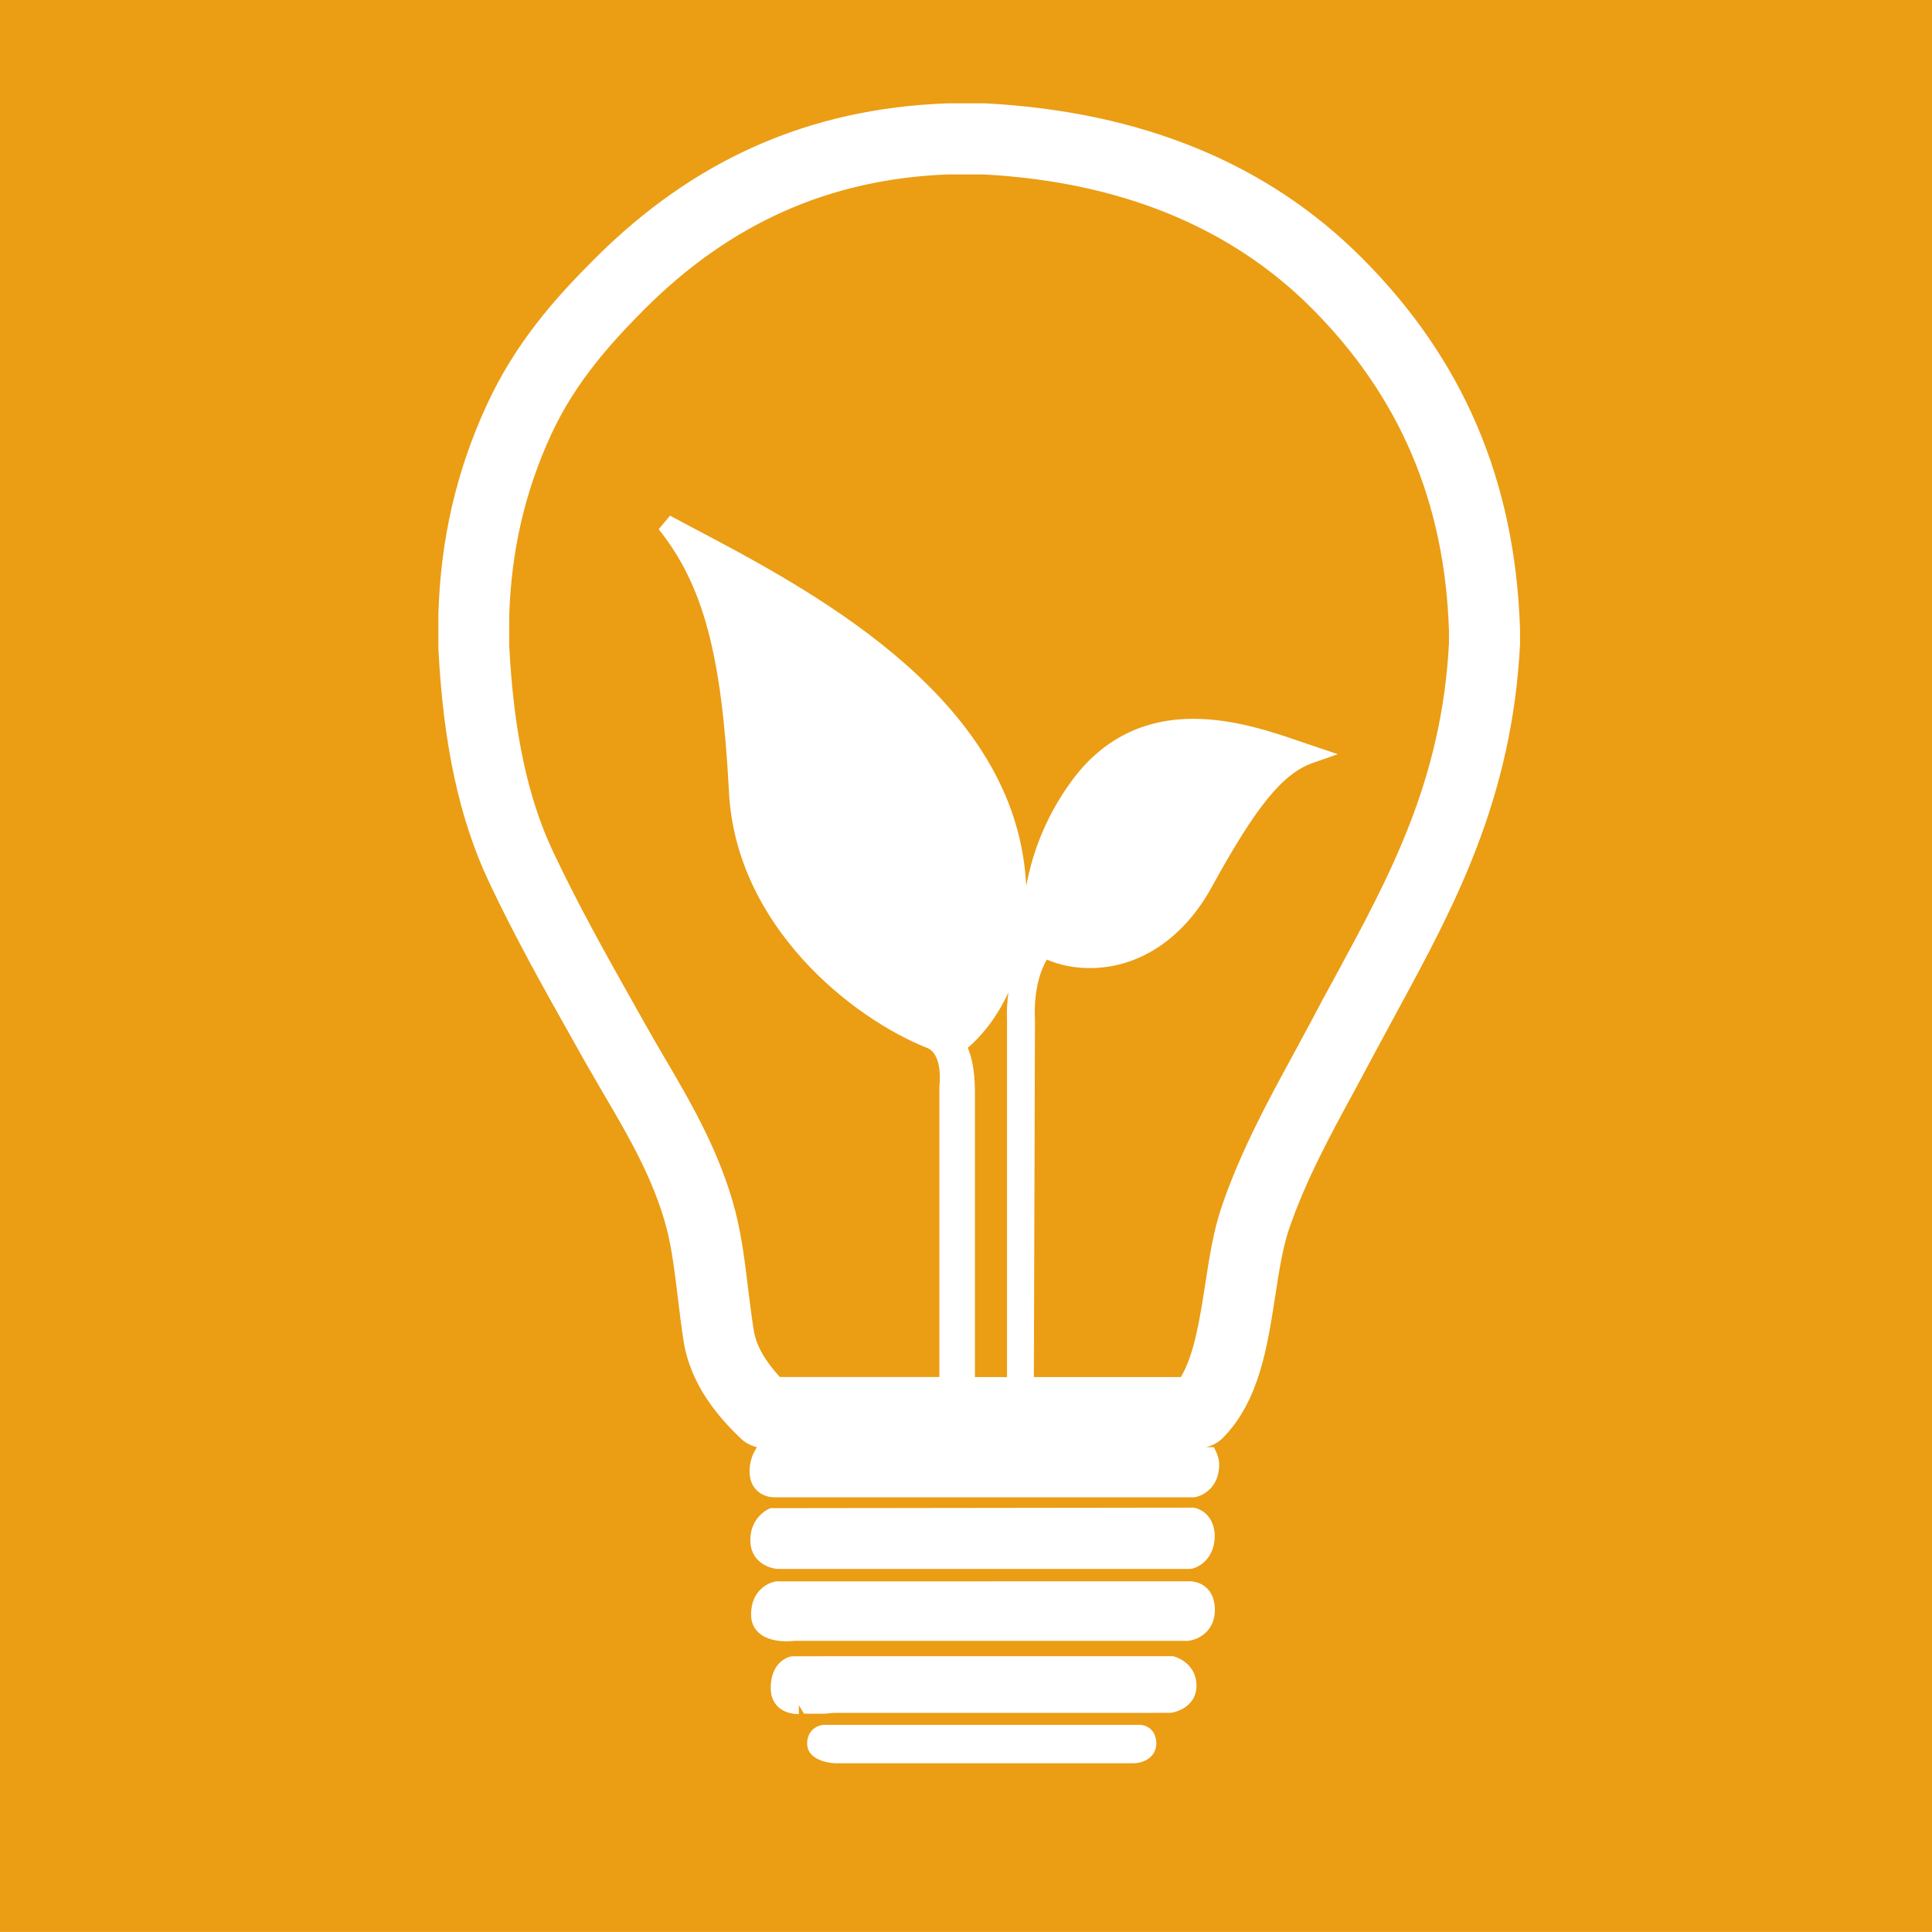 <?xml version="1.0" encoding="utf-8"?>
<!-- Generator: Adobe Illustrator 16.0.0, SVG Export Plug-In . SVG Version: 6.00 Build 0)  -->
<!DOCTYPE svg PUBLIC "-//W3C//DTD SVG 1.1//EN" "http://www.w3.org/Graphics/SVG/1.1/DTD/svg11.dtd">
<svg version="1.1" id="レイヤー_1" xmlns="http://www.w3.org/2000/svg" xmlns:xlink="http://www.w3.org/1999/xlink" x="0px"
	 y="0px" width="36.481px" height="36.48px" viewBox="0 0 36.481 36.48" enable-background="new 0 0 36.481 36.48"
	 xml:space="preserve">
<g>
	<rect x="0" fill="#EB9D14" width="36.482" height="36.48"/>
	<g>
		<path fill="#FFFFFF" d="M15.783,33.295c-0.253-0.01-0.542-0.113-0.542-0.372c0-0.258,0.201-0.354,0.328-0.354c0,0,5.939,0,5.94,0
			c0.161,0,0.325,0.11,0.325,0.354c0,0.244-0.222,0.372-0.441,0.372H15.783z M15.084,32.366c-0.124,0-0.235-0.028-0.321-0.082
			c-0.096-0.06-0.21-0.179-0.21-0.411c0-0.437,0.268-0.583,0.41-0.599l7.188-0.001c0.187,0.05,0.442,0.219,0.442,0.557
			c0,0.359-0.322,0.492-0.492,0.513l-6.362,0.001l-0.17,0.015h-0.387l-0.098-0.162V32.366z M14.852,30.992
			c-0.419,0-0.67-0.189-0.67-0.506c0-0.445,0.313-0.604,0.478-0.626l7.808-0.001c0.167,0,0.472,0.113,0.472,0.541
			c0,0.399-0.31,0.568-0.518,0.584h-7.434C14.983,30.986,14.927,30.992,14.852,30.992z M14.681,29.625
			c-0.187-0.015-0.513-0.147-0.513-0.544c0-0.364,0.241-0.55,0.383-0.603l7.987-0.01c0.161,0.028,0.382,0.166,0.4,0.519
			c0,0.437-0.287,0.605-0.439,0.635l-0.016,0.003H14.681z M14.61,28.272c-0.183,0-0.456-0.129-0.456-0.484
			c0-0.135,0.029-0.259,0.086-0.37l0.051-0.092c-0.118-0.028-0.228-0.088-0.314-0.173c-0.394-0.381-0.935-0.984-1.069-1.829
			c-0.042-0.267-0.076-0.542-0.107-0.808c-0.054-0.448-0.11-0.912-0.211-1.313c-0.244-0.937-0.735-1.771-1.21-2.578l-0.372-0.644
			l-0.199-0.356c-0.507-0.9-1.081-1.92-1.579-2.977c-0.556-1.184-0.858-2.58-0.952-4.394l0-0.665c0.042-1.413,0.341-2.7,0.912-3.94
			c0.545-1.184,1.302-2.028,2.04-2.764c1.874-1.875,4.048-2.835,6.645-2.933L18.6,1.951c2.954,0.155,5.335,1.135,7.113,2.916
			c1.921,1.921,2.898,4.216,2.989,7.017v0.283c-0.15,2.93-1.245,4.95-2.305,6.903c-0.157,0.285-0.801,1.489-0.801,1.489
			c-0.47,0.863-0.947,1.74-1.259,2.658c-0.119,0.354-0.189,0.812-0.257,1.253c-0.15,0.974-0.306,1.979-0.978,2.67
			c-0.09,0.093-0.205,0.157-0.328,0.187h0.149l0.046,0.1c0.024,0.053,0.052,0.128,0.052,0.232c0,0.418-0.297,0.583-0.454,0.611
			l-0.015,0.003H14.61z M22.297,26.002c0.254-0.422,0.357-1.09,0.458-1.736c0.079-0.513,0.158-1.025,0.313-1.48
			c0.356-1.047,0.883-2.014,1.348-2.867l0.341-0.633c0.148-0.285,0.302-0.567,0.456-0.848c1.041-1.92,2.013-3.713,2.147-6.295
			v-0.237c-0.08-2.428-0.93-4.422-2.597-6.091c-1.534-1.534-3.615-2.382-6.186-2.521l-0.681,0c-2.224,0.086-4.098,0.917-5.721,2.539
			c-0.653,0.655-1.319,1.397-1.77,2.377c-0.493,1.073-0.75,2.186-0.789,3.403v0.593c0.086,1.624,0.348,2.857,0.825,3.87
			c0.477,1.016,1.038,2.012,1.533,2.891l0.201,0.357c0.11,0.198,0.226,0.396,0.344,0.598c0.512,0.87,1.075,1.828,1.365,2.945
			c0.126,0.488,0.189,1.02,0.245,1.489c0.032,0.253,0.064,0.514,0.103,0.758c0.044,0.285,0.202,0.568,0.494,0.888h3.012v-5.486
			c0.002-0.029,0.069-0.556-0.199-0.715c-1.475-0.578-3.643-2.332-3.774-4.843c-0.136-2.604-0.483-3.904-1.327-4.965l0.214-0.256
			l0.425,0.226c2.188,1.154,5.848,3.084,6.265,6.368c0.018,0.136,0.029,0.269,0.037,0.396c0.099-0.542,0.33-1.262,0.853-1.976
			c0.571-0.782,1.345-1.178,2.302-1.178c0.777,0,1.515,0.255,2.054,0.441l0.673,0.227l-0.469,0.164
			c-0.57,0.2-1.071,0.814-1.913,2.348c-0.533,0.97-1.371,1.527-2.3,1.527c-0.289,0-0.566-0.055-0.812-0.16
			c-0.274,0.462-0.225,1.113-0.224,1.121l-0.021,6.762H22.297z M19.015,26.002v-6.735c-0.009-0.175,0.004-0.354,0.026-0.528
			c-0.256,0.56-0.588,0.895-0.767,1.046c0.063,0.146,0.135,0.406,0.135,0.825v5.393H19.015z"/>
	</g>
</g>
</svg>
